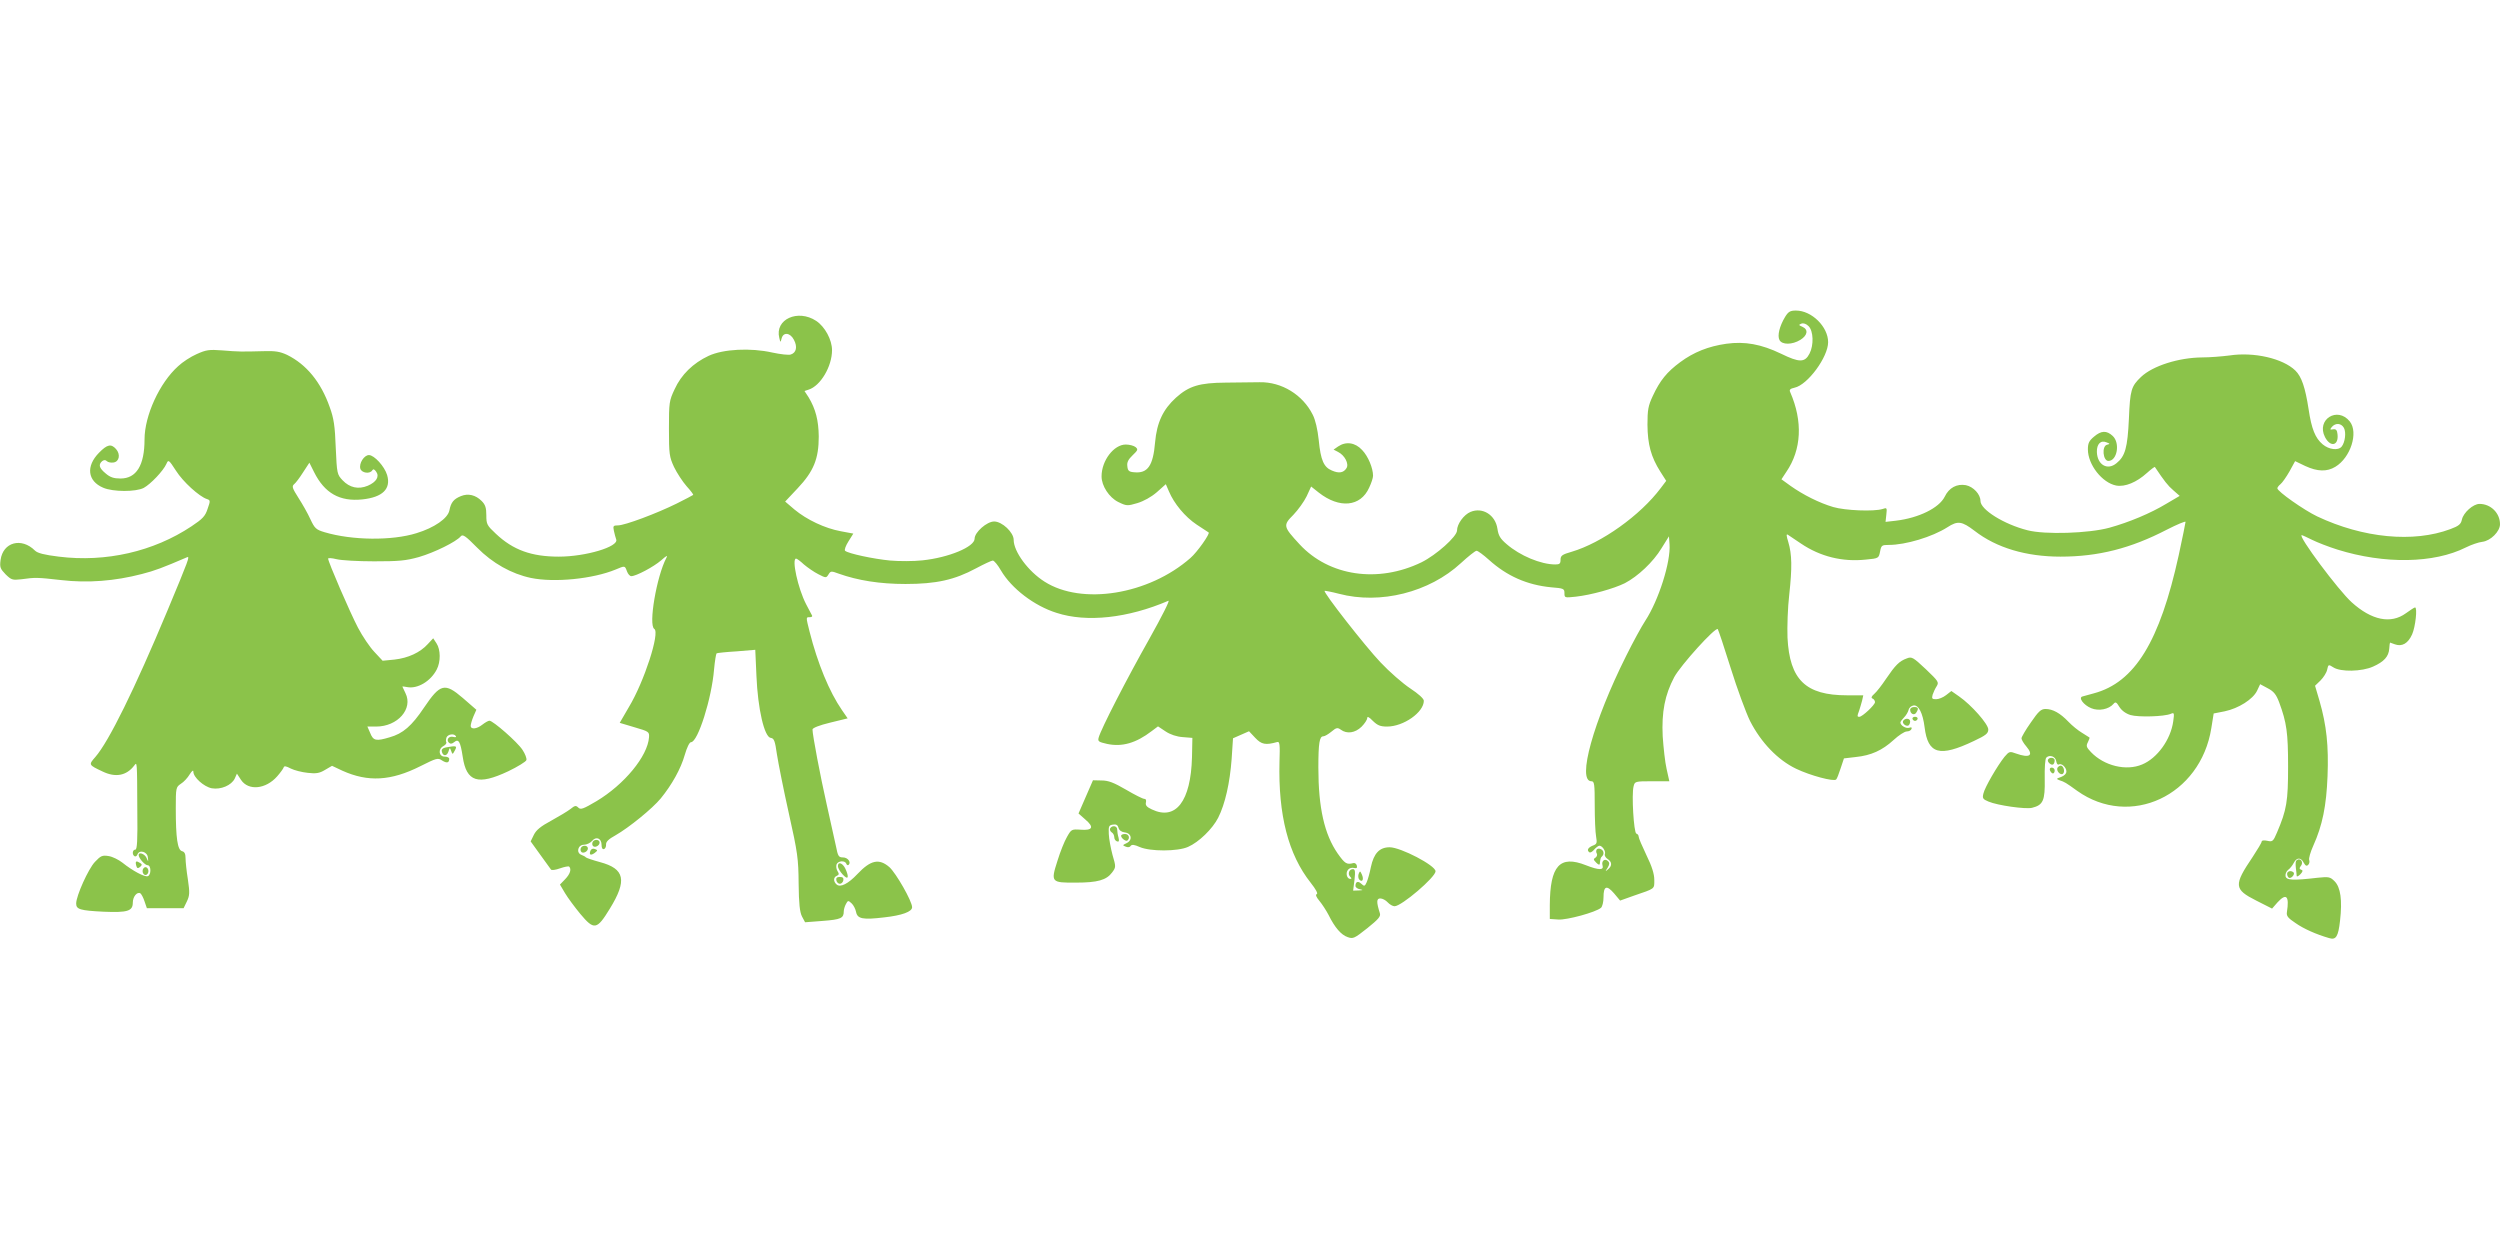 <?xml version="1.0" standalone="no"?>
<!DOCTYPE svg PUBLIC "-//W3C//DTD SVG 20010904//EN"
 "http://www.w3.org/TR/2001/REC-SVG-20010904/DTD/svg10.dtd">
<svg version="1.0" xmlns="http://www.w3.org/2000/svg"
 width="1280pt" height="640pt" viewBox="0 0 1280 640"
 preserveAspectRatio="xMidYMid meet">
<g transform="translate(0,640) scale(0.1,-0.1)"
fill="#8bc34a" stroke="none">
<path d="M9140 4778 c-29 -48 -41 -97 -29 -119 13 -25 65 -25 107 1 37 23 42
53 10 67 -19 8 -20 10 -5 16 11 4 25 -1 37 -13 25 -25 27 -97 5 -140 -24 -47
-52 -47 -146 -1 -102 49 -185 64 -280 51 -92 -13 -167 -43 -236 -94 -68 -50
-104 -94 -141 -174 -23 -49 -27 -70 -27 -147 1 -101 18 -164 66 -240 l30 -47
-28 -37 c-105 -140 -303 -281 -456 -326 -49 -14 -57 -20 -57 -41 0 -20 -5 -24
-27 -24 -74 0 -181 45 -249 104 -33 28 -42 44 -47 78 -10 71 -76 113 -138 87
-34 -14 -69 -62 -69 -95 0 -31 -107 -126 -182 -163 -223 -108 -473 -71 -624
92 -84 91 -86 97 -32 151 24 25 55 68 68 95 l23 50 39 -31 c106 -83 214 -73
258 25 11 23 20 50 20 61 0 39 -25 100 -56 132 -36 39 -83 45 -123 18 l-23
-16 23 -12 c34 -17 57 -61 43 -83 -15 -24 -39 -28 -75 -12 -41 17 -57 52 -67
155 -6 56 -17 104 -31 131 -51 102 -159 168 -271 166 -36 0 -114 -1 -174 -2
-135 -1 -188 -17 -255 -77 -66 -60 -98 -127 -107 -229 -10 -120 -38 -160 -107
-153 -27 2 -33 8 -35 31 -3 20 5 35 27 56 27 26 29 30 15 42 -9 7 -31 13 -50
13 -61 0 -124 -82 -124 -163 0 -49 39 -108 85 -131 43 -21 47 -21 98 -6 33 10
71 31 100 56 l46 41 16 -37 c26 -62 82 -130 142 -170 32 -21 59 -39 61 -40 10
-4 -58 -101 -93 -131 -214 -188 -556 -243 -747 -121 -84 53 -158 154 -158 214
0 38 -59 94 -100 94 -37 0 -100 -55 -100 -88 0 -42 -133 -97 -267 -111 -45 -5
-119 -5 -165 -1 -85 8 -216 36 -231 50 -5 4 3 26 17 48 l25 40 -64 12 c-82 15
-174 59 -237 111 l-48 41 64 68 c82 87 108 151 108 265 -1 83 -16 141 -52 201
l-21 32 21 7 c61 19 120 119 120 202 0 53 -36 120 -81 150 -94 62 -213 8 -189
-87 6 -25 6 -25 12 -2 9 33 44 29 63 -8 19 -36 12 -66 -16 -75 -10 -4 -53 1
-95 10 -111 25 -251 18 -326 -17 -79 -37 -140 -96 -174 -171 -28 -59 -29 -69
-29 -202 0 -130 2 -144 26 -196 15 -31 44 -75 64 -98 21 -23 36 -43 34 -45 -2
-2 -40 -22 -84 -44 -103 -51 -266 -112 -301 -112 -24 0 -26 -3 -21 -27 3 -16
9 -36 12 -45 14 -37 -156 -88 -294 -88 -140 0 -234 34 -322 117 -46 43 -49 49
-49 95 0 38 -5 54 -24 73 -31 31 -69 40 -106 25 -37 -15 -51 -32 -59 -73 -8
-41 -77 -89 -169 -117 -125 -39 -329 -37 -470 5 -44 13 -51 20 -73 67 -13 29
-41 78 -61 109 -31 49 -35 59 -22 70 8 6 29 34 46 61 l32 49 24 -48 c54 -108
131 -152 247 -140 104 11 148 54 127 125 -13 44 -66 102 -93 102 -25 0 -52
-43 -44 -70 7 -22 49 -28 61 -8 5 8 11 6 20 -7 18 -25 1 -53 -43 -72 -48 -20
-93 -10 -129 28 -28 30 -29 33 -35 167 -4 111 -10 151 -31 208 -45 128 -119
218 -218 267 -37 17 -60 21 -122 19 -112 -3 -125 -3 -210 4 -68 5 -82 3 -131
-19 -30 -13 -73 -41 -95 -62 -95 -85 -172 -253 -172 -375 0 -133 -42 -200
-123 -200 -34 0 -53 6 -76 26 -34 28 -38 45 -18 63 10 7 17 7 24 0 6 -6 21 -9
34 -7 30 4 37 42 13 69 -25 28 -45 24 -87 -19 -68 -69 -59 -145 21 -179 50
-22 168 -22 208 -1 35 19 100 87 116 123 10 23 12 22 49 -35 36 -57 119 -132
158 -145 18 -6 19 -8 4 -50 -12 -38 -26 -52 -83 -90 -194 -129 -438 -185 -679
-155 -74 9 -109 18 -122 31 -69 69 -164 43 -176 -48 -5 -37 -2 -45 26 -74 29
-28 35 -30 79 -25 74 10 80 10 205 -4 136 -16 275 -5 413 31 67 17 106 32 232
86 15 6 9 -10 -101 -274 -168 -402 -300 -670 -369 -749 -35 -40 -35 -40 37
-74 66 -32 122 -22 162 30 15 19 15 31 16 -227 2 -157 -1 -203 -10 -203 -15 0
-18 -26 -4 -34 5 -3 12 1 15 10 10 25 51 13 53 -16 3 -25 3 -25 -7 -2 -9 20
-40 32 -40 14 0 -16 32 -52 46 -52 18 0 19 -49 1 -56 -16 -6 -79 28 -130 69
-19 15 -51 31 -71 34 -32 5 -40 2 -70 -30 -34 -36 -96 -174 -96 -213 0 -30 20
-36 141 -42 122 -5 149 3 149 47 0 30 22 57 39 47 5 -4 15 -22 21 -41 l12 -35
94 0 94 0 17 35 c14 30 15 44 5 112 -7 43 -12 92 -12 109 0 22 -5 33 -18 36
-23 6 -32 66 -32 220 0 105 1 108 26 125 15 9 35 31 45 48 12 19 19 24 19 14
0 -29 54 -77 94 -85 47 -8 101 15 118 50 l11 25 21 -32 c38 -57 127 -48 185
18 16 18 31 39 33 45 3 10 12 8 37 -5 18 -9 57 -19 87 -22 42 -5 60 -2 88 15
l36 21 53 -25 c131 -59 248 -53 399 23 84 42 90 44 112 29 24 -15 36 -12 36 9
0 6 -10 11 -22 11 -31 -1 -37 38 -8 54 11 6 18 15 15 20 -3 4 -2 15 1 24 7 17
39 22 48 7 4 -5 -2 -7 -13 -4 -22 6 -38 -14 -23 -29 8 -8 16 -7 27 2 23 19 32
4 44 -74 19 -130 78 -148 233 -75 48 23 90 49 93 57 3 8 -6 32 -20 53 -26 40
-151 149 -169 149 -6 0 -22 -9 -36 -20 -29 -23 -60 -26 -60 -6 0 7 6 29 14 48
l15 34 -69 60 c-93 80 -116 74 -199 -49 -63 -94 -108 -133 -176 -152 -70 -21
-84 -18 -100 23 l-14 32 45 0 c110 0 190 91 150 171 -9 18 -16 33 -16 34 0 1
11 0 25 -3 53 -10 120 30 151 90 21 40 20 102 -1 134 l-17 26 -28 -30 c-39
-43 -100 -71 -170 -79 l-61 -6 -42 45 c-23 24 -61 80 -84 124 -40 76 -153 337
-153 354 0 4 19 3 43 -3 23 -6 110 -11 192 -11 127 0 162 3 230 22 79 23 191
78 214 106 10 12 24 3 84 -58 79 -80 176 -134 275 -155 121 -25 318 -5 434 43
48 20 47 21 58 -9 5 -14 15 -25 22 -25 25 0 115 48 153 81 28 25 35 28 27 13
-50 -94 -93 -345 -62 -364 30 -18 -52 -271 -130 -400 -26 -44 -47 -80 -47 -81
1 0 36 -11 77 -23 72 -21 75 -23 73 -51 -7 -97 -127 -242 -269 -327 -68 -40
-81 -45 -93 -33 -12 12 -18 11 -40 -7 -14 -11 -59 -38 -99 -60 -54 -29 -77
-48 -89 -73 l-16 -33 49 -68 c27 -37 52 -72 55 -76 3 -5 24 -2 46 6 23 8 44
12 47 9 13 -13 5 -38 -20 -64 l-27 -28 26 -44 c15 -25 50 -72 78 -106 71 -85
85 -82 151 26 90 146 77 205 -50 239 -37 10 -69 21 -72 24 -3 4 -13 9 -23 13
-29 11 -18 52 13 52 14 0 32 9 41 19 21 26 49 14 49 -20 0 -16 5 -24 13 -21 6
2 11 13 10 23 -1 14 13 28 48 47 70 40 189 137 232 189 57 70 103 152 123 223
11 38 24 65 32 65 35 0 106 224 118 373 4 43 10 79 13 82 4 2 50 7 102 10 l96
8 6 -134 c7 -167 40 -312 73 -317 17 -2 22 -14 32 -85 7 -45 34 -181 61 -302
45 -201 49 -232 50 -359 1 -103 6 -146 17 -168 l16 -30 91 7 c92 7 107 14 107
48 0 10 5 27 11 38 10 19 12 20 29 4 10 -9 20 -29 23 -44 7 -36 35 -41 144
-28 91 10 143 29 143 52 0 31 -82 174 -116 205 -53 46 -96 37 -164 -35 -47
-50 -87 -70 -106 -54 -18 15 -18 38 1 45 11 5 12 10 3 24 -6 9 -8 25 -5 34 7
19 43 22 50 4 2 -7 8 -10 12 -6 14 13 -4 38 -29 38 -22 0 -26 6 -36 58 -7 31
-28 127 -47 212 -33 146 -73 357 -73 385 0 8 36 22 90 35 l90 22 -29 42 c-65
94 -125 240 -166 402 -19 76 -19 74 1 74 9 0 14 3 12 8 -2 4 -16 31 -31 59
-41 79 -75 233 -51 233 4 0 22 -13 40 -30 19 -16 52 -39 74 -50 39 -20 40 -20
52 -1 11 18 14 18 52 4 98 -35 211 -53 342 -53 158 0 251 21 361 80 41 22 80
40 86 40 7 0 26 -23 42 -51 54 -92 170 -181 285 -217 154 -50 365 -27 572 62
10 5 -32 -78 -98 -196 -113 -200 -248 -462 -259 -505 -5 -19 0 -22 44 -32 76
-16 147 4 228 66 l32 24 39 -26 c24 -16 57 -27 88 -29 l49 -4 -2 -99 c-6 -226
-83 -326 -206 -267 -26 12 -33 21 -30 35 3 12 0 19 -9 19 -7 0 -49 21 -93 47
-62 36 -90 47 -125 47 l-44 1 -37 -85 -37 -85 35 -31 c46 -39 38 -57 -25 -52
-45 3 -47 2 -69 -37 -13 -22 -35 -77 -49 -123 -35 -109 -32 -112 95 -111 111
0 156 13 185 52 20 27 20 29 2 90 -9 34 -18 82 -19 107 -2 40 1 45 21 48 17 3
25 -2 29 -17 3 -12 15 -21 32 -23 35 -4 41 -40 9 -55 -21 -10 -22 -11 -4 -18
11 -5 21 -3 25 4 6 8 18 7 47 -6 53 -23 194 -23 247 1 55 24 125 92 154 149
36 71 60 180 69 301 l7 106 41 18 41 18 32 -34 c32 -34 53 -38 113 -21 12 3
14 -13 11 -101 -7 -272 45 -475 160 -620 26 -33 38 -55 31 -58 -8 -2 -3 -15
13 -34 14 -17 35 -49 47 -72 32 -65 65 -103 98 -114 28 -10 34 -7 101 46 57
46 69 60 64 76 -18 57 -18 76 2 76 11 0 28 -9 38 -20 10 -11 26 -20 35 -20 36
0 210 149 210 179 0 30 -179 123 -235 123 -52 0 -81 -31 -96 -101 -6 -31 -16
-66 -22 -79 -9 -20 -12 -21 -27 -7 -17 16 -30 11 -30 -11 0 -7 10 -15 23 -17
18 -4 17 -5 -6 -6 l-29 -1 7 55 c5 44 3 55 -8 55 -20 0 -28 -25 -14 -39 8 -8
8 -11 0 -11 -17 0 -25 31 -11 47 6 8 20 12 30 9 14 -3 18 0 15 12 -2 9 -10 15
-18 13 -34 -9 -43 -3 -80 49 -68 98 -99 234 -99 440 0 126 6 160 25 160 8 0
26 11 42 24 25 21 31 22 48 10 31 -23 73 -17 106 15 16 16 29 36 29 44 0 11
10 6 29 -14 24 -23 38 -29 73 -29 84 0 188 73 188 132 0 11 -28 36 -69 63 -38
25 -107 85 -153 134 -77 81 -294 358 -286 366 1 1 35 -5 73 -15 212 -56 463 7
625 157 37 34 73 63 80 63 7 0 35 -21 63 -46 93 -84 196 -129 319 -141 64 -5
68 -7 68 -30 0 -24 1 -24 58 -18 80 9 194 41 251 69 67 35 145 108 188 179
l38 61 3 -40 c7 -91 -56 -288 -124 -392 -19 -29 -64 -111 -99 -182 -167 -334
-252 -640 -177 -640 15 0 17 -13 17 -122 0 -68 3 -140 7 -161 6 -34 4 -39 -18
-47 -24 -10 -31 -24 -16 -34 5 -3 16 4 25 15 9 10 21 19 26 19 15 0 34 -29 28
-43 -3 -7 4 -19 14 -25 23 -15 24 -35 2 -53 -15 -13 -15 -12 -2 8 10 17 11 25
2 34 -16 16 -35 1 -28 -22 8 -25 -19 -25 -85 1 -134 53 -184 -2 -185 -205 l0
-70 44 -3 c43 -3 191 37 218 60 7 6 13 30 13 54 0 58 16 64 54 20 l31 -37 70
25 c111 38 105 33 105 81 0 30 -12 69 -40 126 -22 46 -40 88 -40 95 0 7 -5 14
-12 16 -13 5 -25 201 -14 242 6 25 8 26 94 26 l89 0 -14 63 c-8 34 -16 109
-20 167 -6 125 11 212 59 303 33 61 210 257 223 246 3 -4 33 -93 66 -199 33
-106 78 -228 99 -271 56 -110 142 -200 236 -245 73 -35 193 -67 205 -55 4 3
14 29 23 57 l17 51 60 7 c79 8 136 34 194 87 26 24 56 44 68 44 11 0 22 6 24
13 3 7 -1 10 -11 6 -16 -6 -46 11 -46 27 0 4 9 16 19 26 10 10 20 27 23 38 2
11 13 21 25 23 26 4 48 -39 57 -112 17 -137 76 -154 252 -70 62 29 74 39 74
59 0 28 -87 126 -149 169 l-40 28 -27 -21 c-15 -12 -38 -21 -51 -21 -21 0 -23
3 -18 23 4 12 13 32 21 44 12 20 9 25 -56 87 -65 61 -72 65 -97 55 -39 -14
-59 -35 -106 -104 -22 -33 -49 -68 -61 -78 -15 -13 -17 -20 -8 -24 6 -2 12
-11 12 -18 0 -14 -65 -75 -80 -75 -12 0 -12 3 -1 32 4 13 11 35 15 51 l6 27
-83 0 c-212 0 -294 79 -305 295 -2 56 1 154 9 221 15 137 14 206 -5 269 -10
32 -11 43 -2 37 6 -4 36 -24 67 -45 99 -67 213 -95 333 -82 65 6 65 7 72 41 6
32 9 34 45 34 86 0 222 41 299 90 54 35 74 32 140 -18 112 -87 264 -132 440
-132 193 0 359 42 544 138 53 27 96 45 96 40 0 -5 -16 -82 -35 -171 -97 -442
-225 -651 -435 -707 -25 -7 -51 -14 -58 -16 -22 -6 6 -44 45 -60 38 -16 90 -6
114 22 10 12 15 10 30 -15 12 -19 32 -34 57 -42 41 -12 173 -8 206 6 18 8 19
5 13 -38 -13 -94 -82 -189 -159 -221 -82 -35 -195 -7 -262 63 -24 25 -26 32
-16 51 6 12 10 23 8 24 -2 1 -19 12 -38 24 -19 11 -51 37 -70 57 -42 44 -80
65 -117 65 -23 0 -36 -12 -75 -69 -27 -38 -48 -75 -48 -81 0 -7 11 -26 25 -42
39 -46 17 -61 -53 -36 -32 12 -35 11 -59 -17 -36 -45 -101 -156 -108 -188 -6
-24 -3 -29 26 -41 47 -20 190 -40 223 -32 57 14 67 37 65 147 -1 59 2 104 8
110 17 17 48 6 51 -19 2 -12 8 -20 13 -16 14 8 39 -15 39 -36 0 -11 -11 -22
-27 -28 -26 -9 -26 -10 -8 -17 25 -8 32 -12 90 -54 271 -193 632 -25 687 321
l12 75 56 11 c72 15 145 62 166 105 l16 34 39 -21 c31 -16 43 -32 58 -71 39
-105 46 -157 46 -330 0 -178 -7 -221 -57 -338 -19 -45 -23 -48 -49 -42 -17 4
-29 2 -29 -3 0 -6 -21 -41 -46 -79 -98 -145 -97 -166 18 -224 l81 -41 28 32
c45 49 61 33 48 -50 -3 -20 5 -30 44 -56 41 -29 106 -58 172 -77 35 -11 47 7
56 89 12 105 3 171 -28 202 -22 22 -29 24 -86 18 -128 -15 -161 -13 -165 8 -2
11 4 25 13 32 10 7 23 24 29 36 15 29 37 29 51 1 9 -16 15 -19 23 -11 6 6 8
17 5 25 -3 7 6 40 21 73 47 104 67 204 73 356 6 156 -5 260 -41 385 l-23 78
28 27 c15 15 31 40 34 55 6 28 7 28 32 12 37 -24 145 -22 203 4 56 25 80 51
83 92 1 17 3 31 4 31 1 0 12 -4 25 -9 36 -13 67 4 88 51 17 38 28 138 15 138
-3 0 -24 -13 -47 -30 -77 -56 -175 -36 -277 56 -68 61 -279 344 -256 344 3 0
27 -11 53 -24 26 -13 85 -36 130 -50 240 -75 494 -71 657 11 28 14 66 27 85
29 42 5 90 53 90 90 0 57 -47 104 -105 104 -32 0 -82 -44 -90 -80 -5 -24 -16
-33 -59 -49 -189 -71 -447 -46 -682 65 -67 32 -204 128 -204 144 0 4 7 14 16
21 9 7 30 37 46 65 l29 53 52 -25 c63 -29 111 -30 154 -4 78 47 119 175 74
232 -63 79 -173 10 -127 -80 28 -54 71 -44 64 15 -2 21 -8 27 -22 25 -17 -3
-18 -2 -7 12 19 22 48 20 62 -5 12 -23 6 -74 -12 -96 -18 -21 -65 -15 -97 12
-38 32 -57 79 -72 180 -17 111 -36 167 -68 198 -64 62 -212 96 -337 77 -39 -5
-101 -10 -140 -10 -120 -1 -253 -43 -313 -100 -50 -48 -56 -66 -62 -214 -7
-149 -19 -192 -64 -228 -46 -38 -98 -8 -100 58 -1 41 20 62 50 49 18 -7 18 -8
2 -12 -28 -7 -21 -83 7 -83 45 0 61 92 22 128 -31 29 -59 28 -96 -4 -25 -21
-31 -33 -31 -65 0 -78 73 -171 145 -185 45 -8 104 16 158 65 21 19 39 32 40
30 49 -73 66 -95 94 -119 l33 -29 -68 -40 c-81 -49 -191 -95 -292 -123 -106
-29 -330 -36 -419 -13 -122 31 -241 106 -241 150 0 34 -36 73 -75 81 -46 8
-86 -13 -108 -59 -29 -58 -133 -109 -250 -123 l-53 -6 4 37 c4 35 3 37 -19 29
-44 -14 -192 -8 -253 10 -71 21 -153 62 -218 108 l-47 34 25 38 c78 114 85
259 20 408 -6 12 -1 18 22 23 67 14 172 157 172 233 0 79 -84 162 -165 162
-29 0 -39 -6 -55 -32z"/>
<path d="M9780 2766 c0 -21 21 -31 31 -15 14 22 11 29 -11 29 -11 0 -20 -6
-20 -14z"/>
<path d="M9792 2719 c2 -6 8 -10 13 -10 5 0 11 4 13 10 2 6 -4 11 -13 11 -9 0
-15 -5 -13 -11z"/>
<path d="M9744 2709 c-7 -12 15 -31 28 -23 4 3 8 12 8 20 0 17 -26 19 -36 3z"/>
<path d="M2282 2573 c-15 -3 -22 -10 -20 -20 5 -26 26 -26 34 -1 7 22 7 22 14
3 7 -19 7 -19 19 3 13 24 8 25 -47 15z"/>
<path d="M10486 2511 c-7 -11 18 -33 27 -24 4 3 7 12 7 20 0 15 -26 18 -34 4z"/>
<path d="M10535 2470 c-10 -16 16 -43 28 -31 11 11 2 41 -12 41 -5 0 -13 -5
-16 -10z"/>
<path d="M10496 2455 c4 -8 10 -15 15 -15 5 0 9 7 9 15 0 8 -7 15 -15 15 -9 0
-12 -6 -9 -15z"/>
<path d="M5684 2159 c-3 -6 0 -15 7 -20 8 -4 14 -16 14 -25 0 -10 6 -19 14
-22 10 -3 12 1 8 19 -4 13 -7 32 -7 42 0 19 -25 23 -36 6z"/>
<path d="M5740 2121 c0 -13 26 -32 33 -24 14 13 6 33 -13 33 -11 0 -20 -4 -20
-9z"/>
<path d="M3035 2090 c-3 -5 -4 -14 0 -20 8 -13 35 -1 35 16 0 16 -26 19 -35 4z"/>
<path d="M2975 2060 c-3 -5 -4 -14 0 -20 8 -13 35 -1 35 16 0 16 -26 19 -35 4z"/>
<path d="M3023 2044 c-8 -21 1 -26 22 -11 16 13 16 14 1 20 -10 4 -19 1 -23
-9z"/>
<path d="M8175 2050 c-4 -6 -3 -15 1 -21 3 -6 0 -15 -7 -20 -12 -7 -11 -11 4
-26 11 -11 17 -13 18 -5 3 26 4 31 12 38 12 12 8 31 -8 37 -8 4 -17 2 -20 -3z"/>
<path d="M11756 1992 c-3 -5 -3 -22 -1 -38 2 -16 4 -33 4 -39 1 -5 9 -1 19 9
13 14 14 20 4 23 -10 4 -10 8 -2 19 12 13 6 34 -10 34 -5 0 -11 -4 -14 -8z"/>
<path d="M697 1970 c4 -16 8 -18 20 -9 11 10 11 14 1 20 -21 14 -26 10 -21
-11z"/>
<path d="M4290 1965 c0 -9 11 -28 25 -43 28 -30 34 -15 13 31 -14 29 -38 37
-38 12z"/>
<path d="M730 1940 c0 -11 7 -20 15 -20 8 0 15 9 15 20 0 11 -7 20 -15 20 -8
0 -15 -9 -15 -20z"/>
<path d="M6956 1925 c-3 -10 -2 -23 4 -29 15 -15 24 1 13 26 -9 20 -10 20 -17
3z"/>
<path d="M11710 1926 c0 -8 4 -17 9 -20 11 -7 33 18 24 27 -12 12 -33 7 -33
-7z"/>
<path d="M4282 1893 c2 -10 10 -18 18 -18 8 0 16 8 18 18 2 12 -3 17 -18 17
-15 0 -20 -5 -18 -17z"/>
</g>
</svg>
